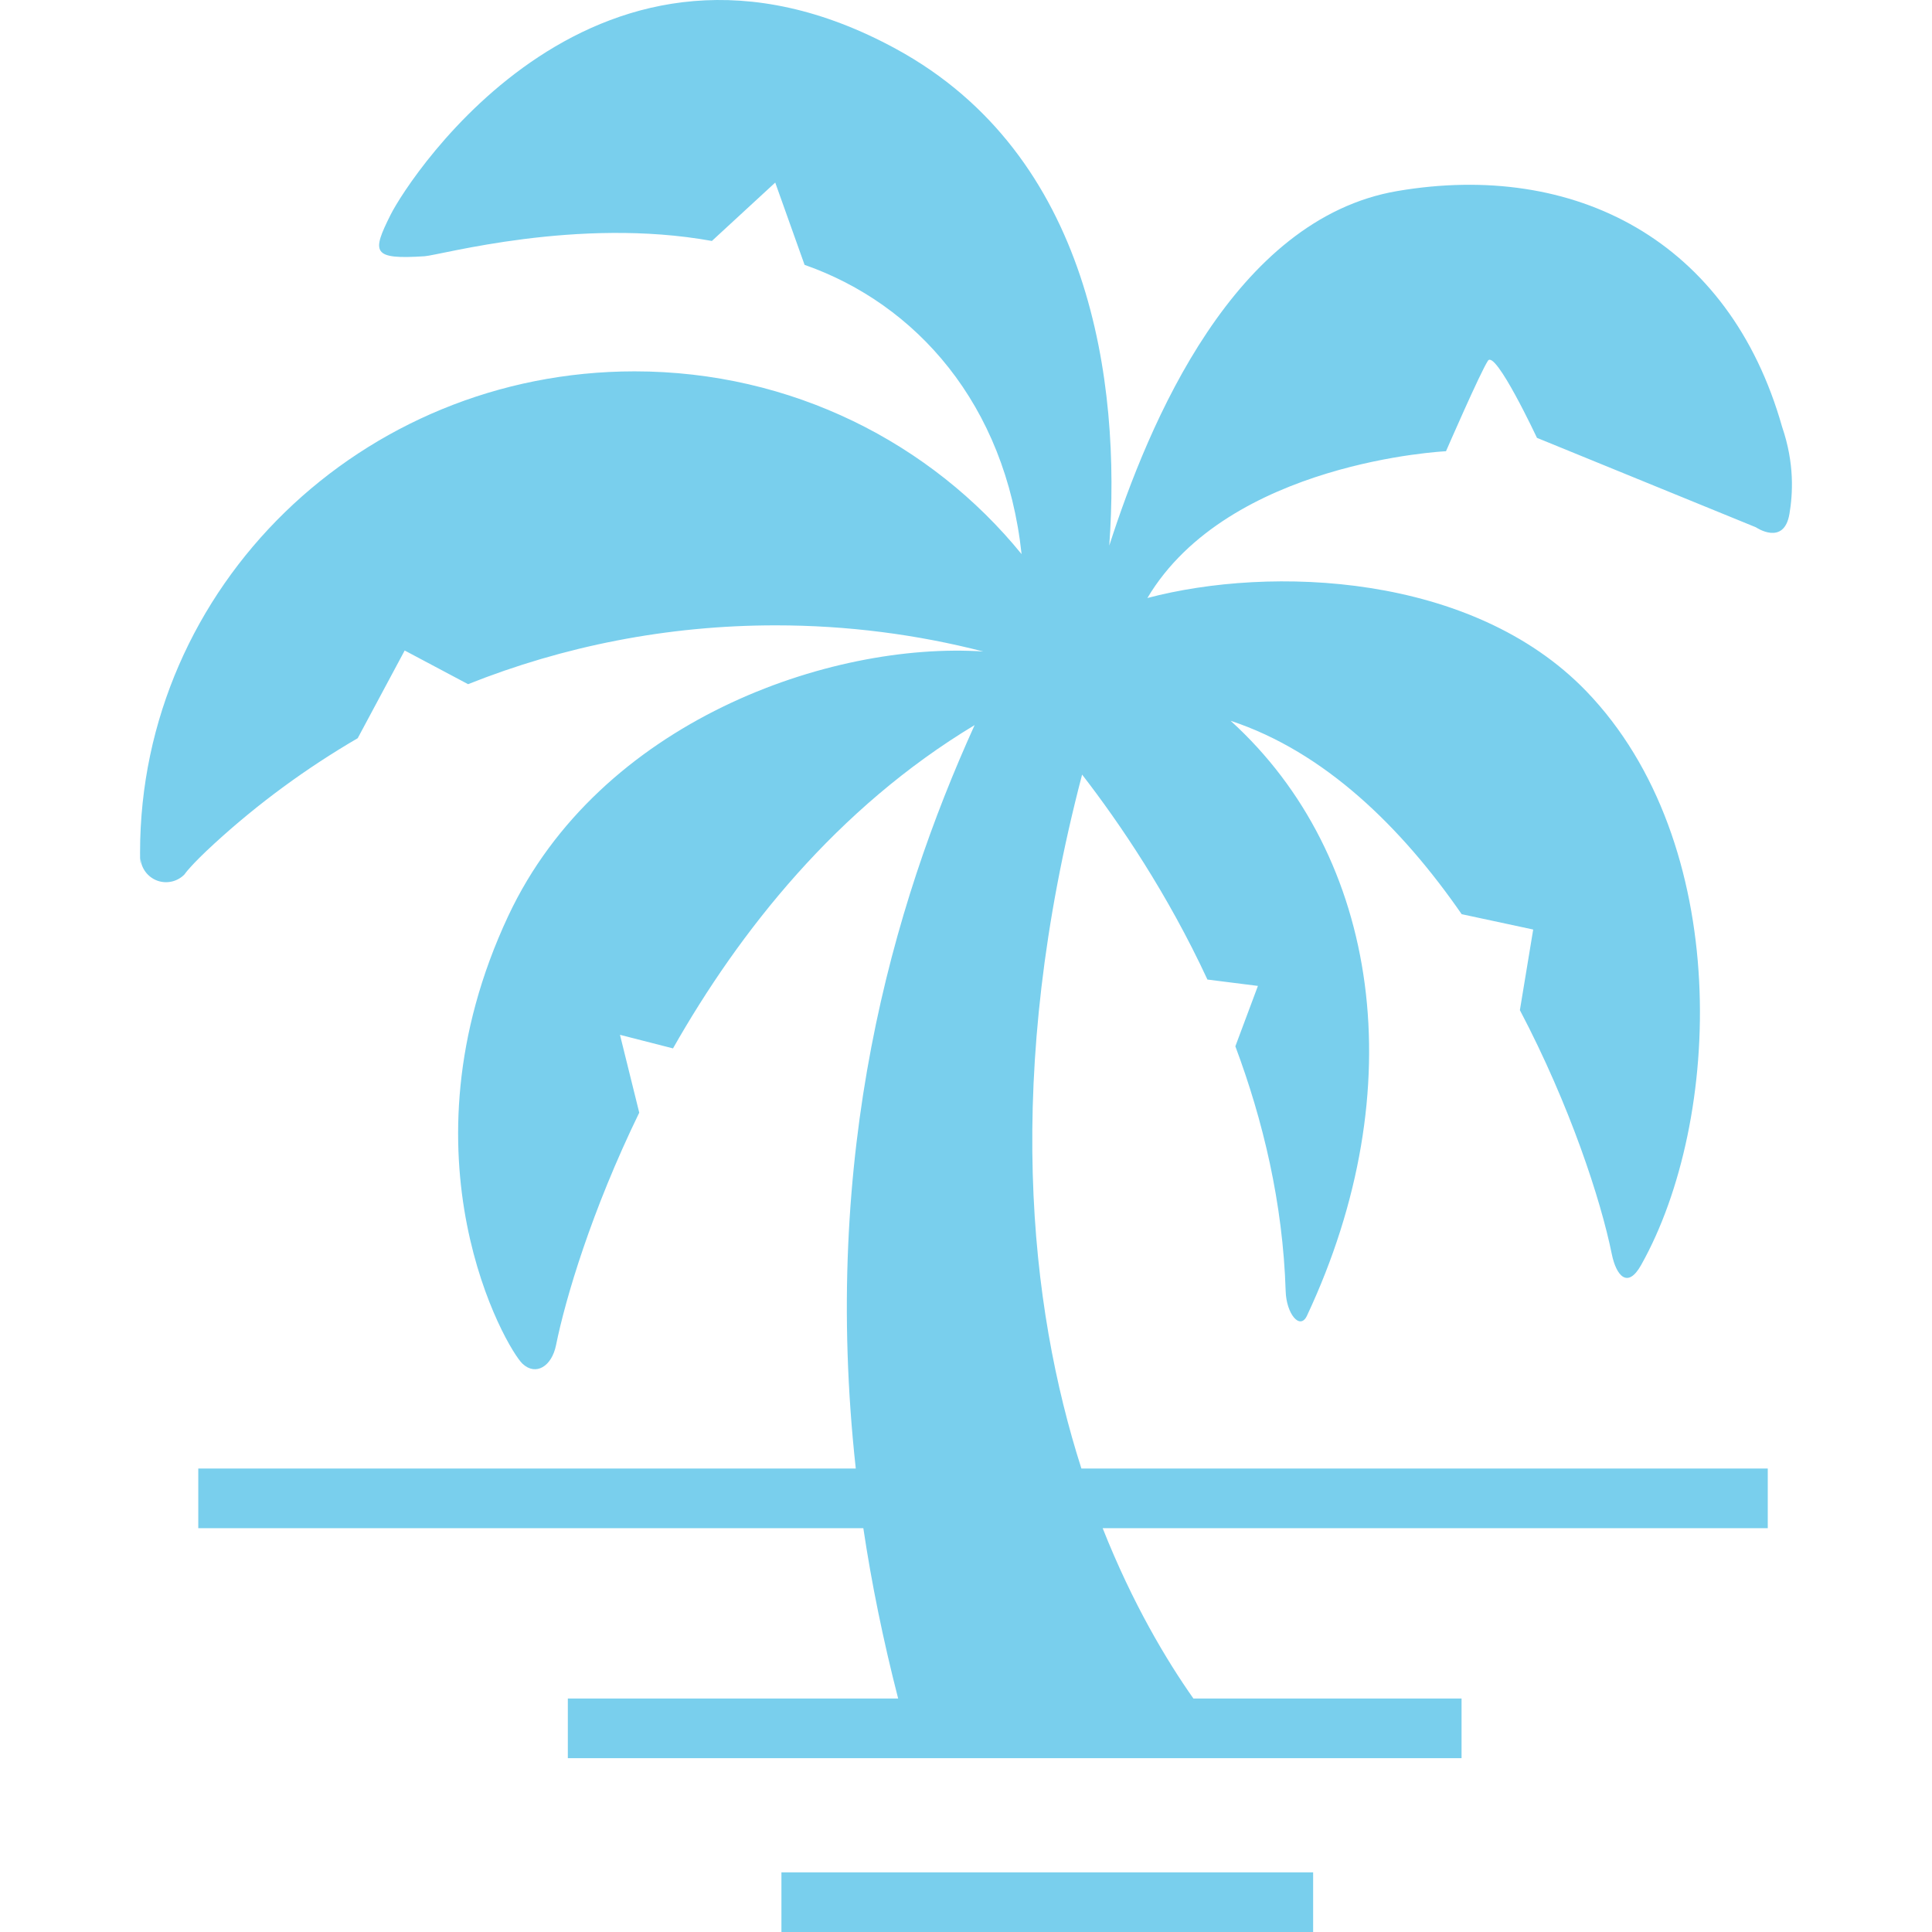 <!--?xml version="1.0" encoding="utf-8"?-->
<!-- Generator: Adobe Illustrator 18.1.1, SVG Export Plug-In . SVG Version: 6.00 Build 0)  -->

<svg version="1.1" id="_x32_" xmlns="http://www.w3.org/2000/svg" xmlns:xlink="http://www.w3.org/1999/xlink" x="0px" y="0px" viewBox="0 0 512 512" style="width: 256px; height: 256px; opacity: 1;" xml:space="preserve">
<style type="text/css">
	.st0{fill:#4B4B4B;}
</style>
<g>
	<rect x="207.086" y="496.19" class="st0" width="140.908" height="15.81" style="fill: rgb(121, 207, 237);"></rect>
	<path class="st0" d="M472.271,113.106c-13.991-49.444-54.964-70.478-101.933-62.483c-43.254,7.362-65.847,61.281-76.372,93.978
		c3.124-43.308-4.871-103.534-56.541-131.656C158.477-30.028,108.51,46.922,103.513,56.915c-4.997,9.994-5.013,11.906,8.994,10.993
		c4.169-0.273,40.505-10.5,76.153-4.052l16.786-15.474l7.776,21.806c29.544,10.352,53.247,36.882,57.51,76.661
		c-23.968-29.466-60.929-48.437-102.558-48.437c-72.39,0-131.055,57.079-131.055,127.487c0,5.668,0.11,1.6,0.11,1.6
		c0.203,2.67,1.951,4.974,4.466,5.888c2.514,0.906,5.34,0.257,7.198-1.663c0,0,1.467-2.272,8.026-8.268
		c11.555-10.572,24.265-19.885,37.881-27.826l12.446-23.242l16.801,8.924c25.218-10.048,52.716-15.591,81.51-15.591
		c19.003,0,37.443,2.413,55.026,6.933c-40.552-2.685-101.684,18.457-125.886,70.071c-29.98,63.958-0.468,114.722,3.794,118.696
		c3.498,3.256,7.729,0.719,8.869-4.958c2.514-12.406,9.4-35.594,22.048-61.6l-5.106-20.626l14.053,3.598
		c17.629-31.073,43.425-63.7,79.932-85.678c-21.877,48.196-40.63,113.715-31.495,197.012H52.546v15.81H228.79
		c2.17,14.522,5.231,29.582,9.228,45.142h-87.536v15.81h91.752h86.896h58.196v-15.81h-71.063
		c-7.136-10.127-16.145-25.186-24.046-45.142h176.26v-15.81H286.58c-13.741-42.964-20.705-104.088,0.188-183.894
		c9.962,12.874,22.641,31.557,33.212,54.316l13.382,1.687l-5.981,16.005c7.324,19.597,12.601,41.489,13.335,64.918
		c0.187,5.981,3.794,10.408,5.637,6.489c28.231-60.164,19.346-121.741-20.221-157.67c24.952,8.229,45.346,28.294,61.226,51.247
		l18.956,4.068l-3.529,21.361c13.288,25.28,21.455,50.311,24.359,64.661c1.156,5.652,4.154,9.338,7.761,2.905
		c21.548-38.335,24.327-111.896-14.6-152.166c-30.184-31.214-83.446-33.268-116.237-24.617
		c21.533-36.203,79.136-38.897,79.136-38.897s9.119-20.986,11.118-23.984c1.999-2.998,12.992,20.44,12.992,20.44l58.008,23.695
		c0,0,7.449,5.091,8.9-3.56C475.097,130.945,475.628,122.896,472.271,113.106z" style="fill: rgb(121, 207, 237);"></path>
</g>
</svg>

